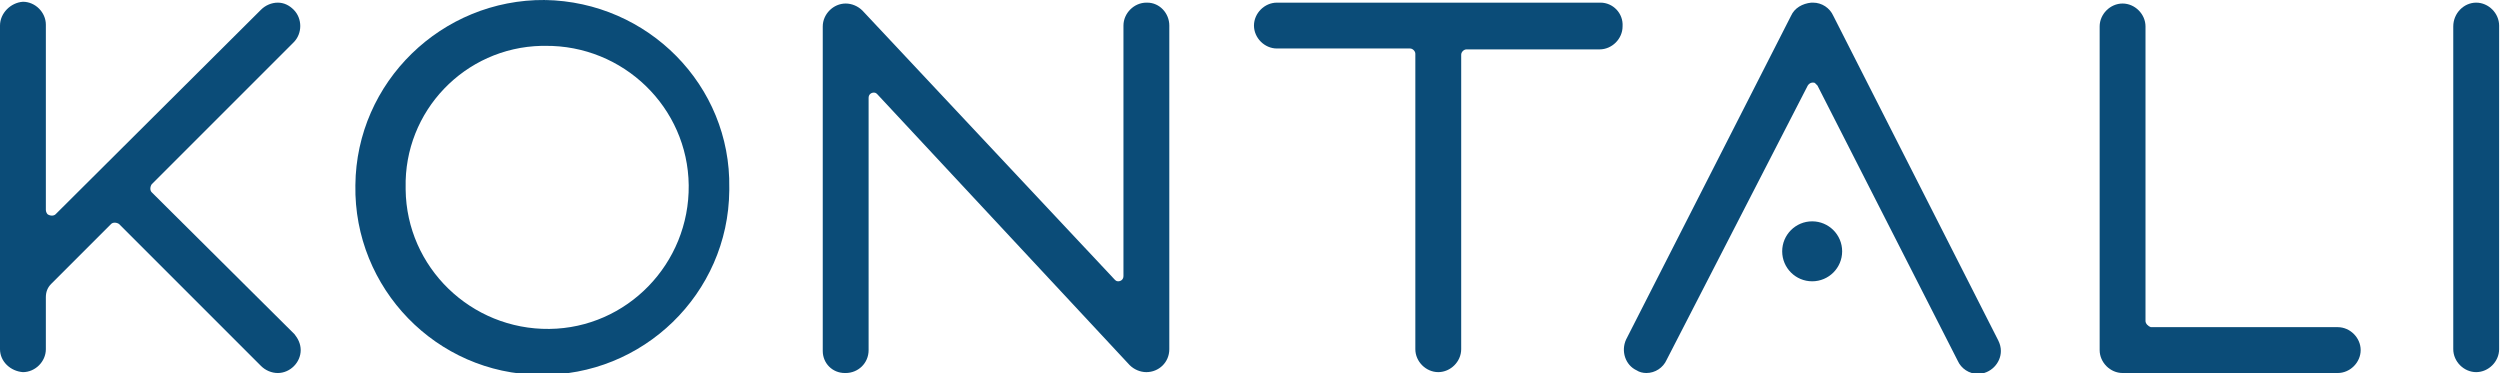 <?xml version="1.0" encoding="utf-8"?>
<!-- Generator: Adobe Illustrator 27.0.1, SVG Export Plug-In . SVG Version: 6.00 Build 0)  -->
<svg version="1.1" id="Logo" xmlns="http://www.w3.org/2000/svg" xmlns:xlink="http://www.w3.org/1999/xlink" x="0px" y="0px"
	 viewBox="0 0 283.5 42.3" style="enable-background:new 0 0 283.5 42.3;" xml:space="preserve">
<style type="text/css">
	.st0{fill:#0B4C78;}
</style>
<path class="st0" d="M280.8,0.3L280.8,0.3c1.4,0,2.6,1.2,2.6,2.6v36.7c0,1.4-1.2,2.6-2.6,2.6l0,0c-1.4,0-2.6-1.2-2.6-2.6V3
	C278.2,1.5,279.4,0.3,280.8,0.3z"/>
<path class="st0" d="M61.8,5.2c8.9-0.1,16.2,7,16.3,15.8c0.1,8.9-7,16.2-15.8,16.3c-8.9,0.1-16.2-7-16.3-15.8c0-0.1,0-0.1,0-0.2
	c-0.2-8.7,6.7-15.9,15.4-16.1C61.5,5.2,61.7,5.2,61.8,5.2 M61.8,0C50.1-0.1,40.4,9.3,40.3,21c-0.2,11.7,9.2,21.4,20.9,21.5
	c11.7,0.2,21.4-9.2,21.5-20.9c0-0.1,0-0.2,0-0.3C82.9,9.7,73.5,0.2,61.8,0C61.9,0.1,61.8,0.1,61.8,0L61.8,0z"/>
<path class="st0" d="M127.4,2.9v28.4c0,0.4-0.3,0.6-0.6,0.6c-0.2,0-0.3-0.1-0.4-0.2L97.8,1.2c-0.5-0.5-1.2-0.8-1.9-0.8l0,0
	c-1.4,0-2.6,1.2-2.6,2.6v36.8c0,1.4,1.1,2.5,2.5,2.5h0.1c1.4,0,2.6-1.1,2.6-2.6c0,0,0,0,0,0V11.1c0-0.4,0.3-0.6,0.6-0.6
	c0.2,0,0.3,0.1,0.4,0.2l28.6,30.7c0.5,0.5,1.2,0.8,1.9,0.8l0,0c1.4,0,2.6-1.1,2.6-2.6c0,0,0,0,0,0V2.9c0-1.4-1.1-2.6-2.5-2.6
	c0,0,0,0,0,0H130C128.6,0.3,127.4,1.5,127.4,2.9z"/>
<path class="st0" d="M181.5,0.3h-36.7c-1.4,0-2.6,1.2-2.6,2.6v0l0,0c0,1.4,1.2,2.6,2.6,2.6h15.1c0.3,0,0.6,0.3,0.6,0.6v33.5
	c0,1.4,1.2,2.6,2.6,2.6l0,0c1.4,0,2.6-1.2,2.6-2.6l0,0V6.2c0-0.3,0.3-0.6,0.6-0.6h15.1c1.4,0,2.6-1.2,2.6-2.6l0,0
	C184.1,1.5,182.9,0.3,181.5,0.3C181.5,0.3,181.5,0.3,181.5,0.3z"/>
<circle class="st0" cx="205.5" cy="28.5" r="3.4"/>
<path class="st0" d="M243.3,36.4V3c0-1.4-1.2-2.6-2.6-2.6l0,0l0,0c-1.4,0-2.6,1.2-2.6,2.6v36.7c0,1.4,1.2,2.6,2.6,2.6h24.4
	c1.4,0,2.6-1.2,2.6-2.6l0,0l0,0c0-1.4-1.2-2.6-2.6-2.6l0,0h-21.2C243.6,37,243.3,36.7,243.3,36.4z"/>
<path class="st0" d="M31.5,0.3L31.5,0.3c-0.7,0-1.4,0.3-1.9,0.8L6.3,24.3c-0.2,0.2-0.6,0.2-0.9,0c-0.1-0.1-0.2-0.3-0.2-0.5v-21
	c0-1.4-1.2-2.6-2.6-2.6l0,0C1.2,0.3,0,1.5,0,2.9v36.7c0,1.4,1.2,2.5,2.6,2.6l0,0c1.4,0,2.6-1.2,2.6-2.6v-5.9c0-0.6,0.2-1.1,0.6-1.5
	l6.8-6.8c0.2-0.2,0.6-0.2,0.9,0l16.1,16.1c0.5,0.5,1.2,0.8,1.9,0.8l0,0c1.4,0,2.6-1.2,2.6-2.6c0-0.7-0.3-1.3-0.7-1.8L17.2,21.8
	c-0.2-0.2-0.2-0.6,0-0.9c0,0,0,0,0,0L33.3,4.8c1-1,1-2.7,0-3.7C32.8,0.6,32.2,0.3,31.5,0.3z"/>
<path class="st0" d="M203.1,1.8l-18.7,36.7c-0.6,1.3-0.1,2.9,1.2,3.5c0.3,0.2,0.7,0.3,1.1,0.3l0,0c1,0,1.9-0.6,2.3-1.5L205,9.7
	c0.2-0.3,0.5-0.4,0.8-0.3c0.1,0.1,0.2,0.2,0.3,0.3L222,40.9c0.4,0.9,1.3,1.5,2.3,1.5l0,0c1.4,0,2.6-1.2,2.6-2.6
	c0-0.4-0.1-0.8-0.3-1.2L207.9,1.8c-0.4-0.9-1.3-1.5-2.3-1.5h-0.2C204.4,0.4,203.5,0.9,203.1,1.8z"/>
</svg>
